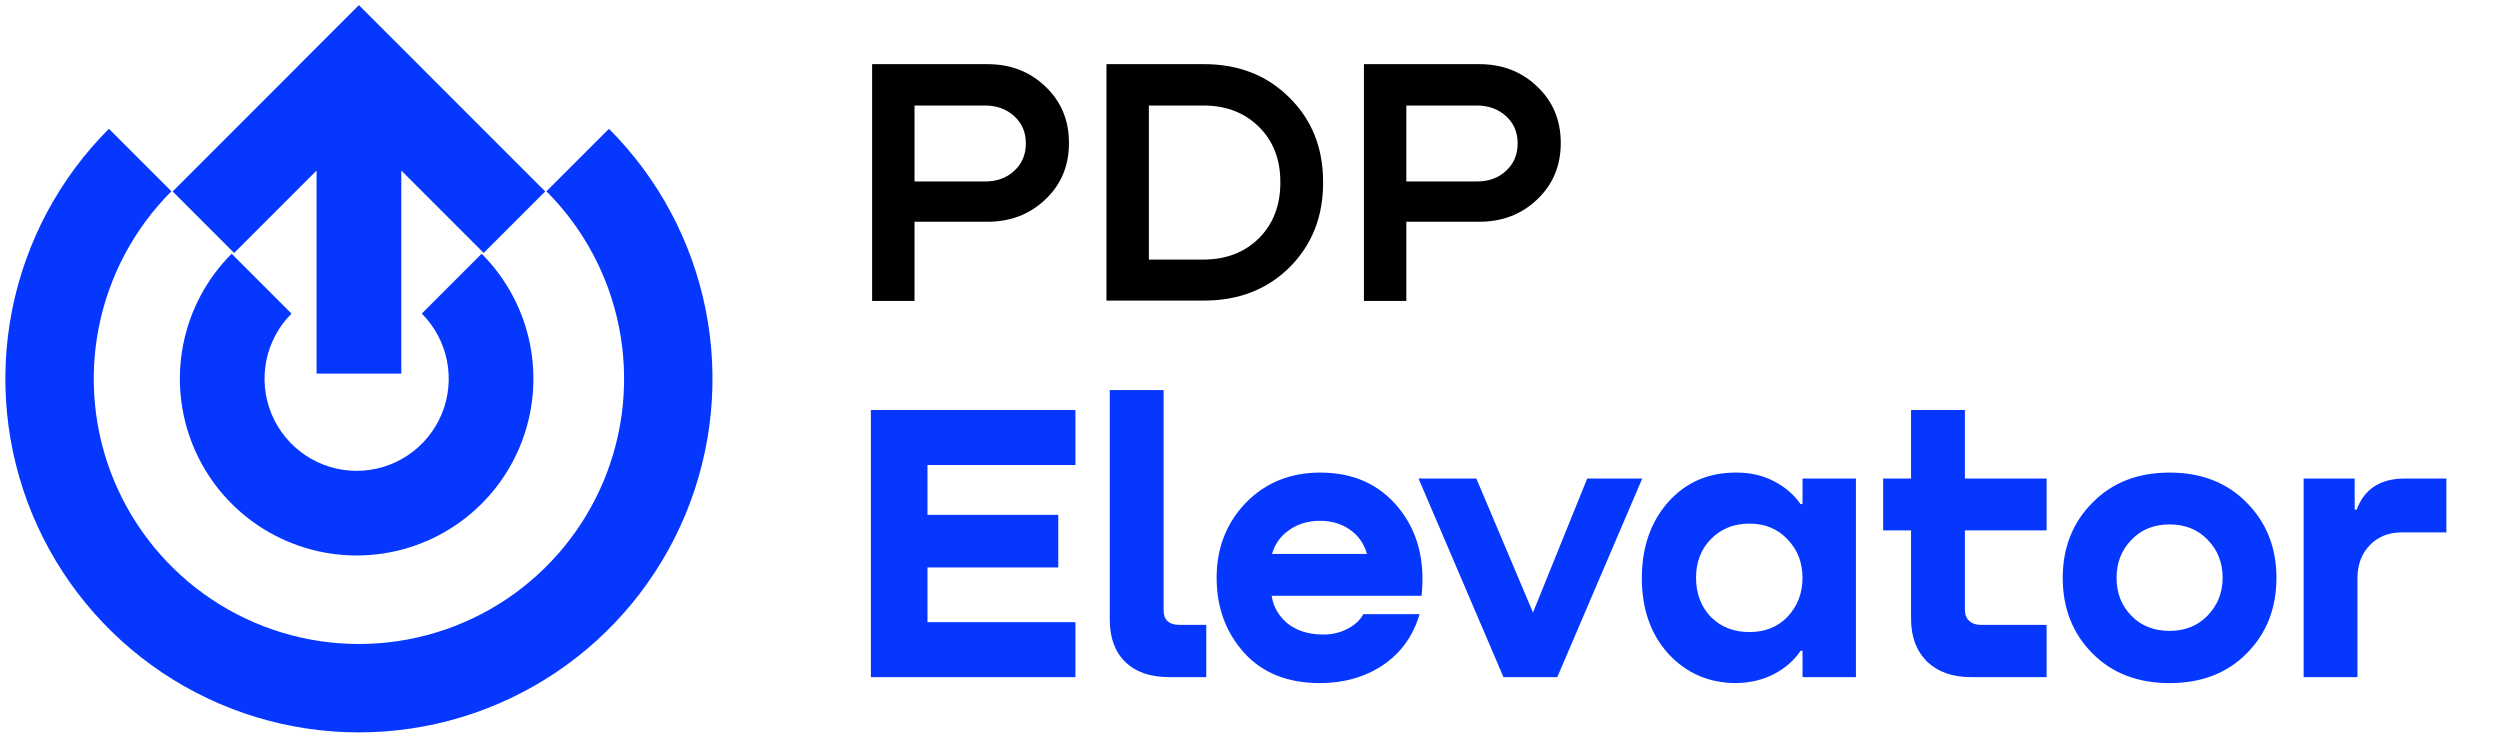 <?xml version="1.0" encoding="UTF-8"?> <svg xmlns="http://www.w3.org/2000/svg" width="184" height="55" viewBox="0 0 184 55" fill="none"><path d="M8.016 9.48C4.377 13.119 1.898 17.756 0.894 22.804C-0.11 27.852 0.405 33.084 2.375 37.84C4.345 42.594 7.68 46.659 11.959 49.518C16.239 52.378 21.27 53.904 26.417 53.904C31.564 53.904 36.595 52.378 40.874 49.518C45.154 46.659 48.489 42.594 50.459 37.84C52.428 33.084 52.944 27.852 51.94 22.804C50.935 17.756 48.457 13.119 44.818 9.48L40.218 14.08C42.947 16.81 44.806 20.287 45.559 24.073C46.312 27.859 45.925 31.784 44.448 35.35C42.971 38.916 40.469 41.964 37.26 44.109C34.05 46.253 30.277 47.398 26.417 47.398C22.557 47.398 18.783 46.253 15.574 44.109C12.364 41.964 9.863 38.916 8.385 35.35C6.908 31.784 6.522 27.859 7.275 24.073C8.028 20.287 9.887 16.81 12.616 14.08L8.016 9.48Z" fill="#0537FF"></path><path d="M17.049 18.674C15.229 20.494 13.99 22.812 13.488 25.336C12.986 27.859 13.244 30.475 14.229 32.852C15.213 35.23 16.881 37.262 19.02 38.691C21.16 40.121 23.675 40.884 26.248 40.884C28.821 40.884 31.337 40.121 33.476 38.691C35.616 37.262 37.283 35.23 38.268 32.852C39.253 30.475 39.51 27.859 39.008 25.336C38.506 22.812 37.267 20.494 35.448 18.674L31.042 23.08C31.99 24.028 32.635 25.236 32.897 26.551C33.158 27.866 33.024 29.229 32.511 30.468C31.998 31.707 31.129 32.765 30.015 33.51C28.9 34.255 27.589 34.653 26.248 34.653C24.908 34.653 23.597 34.255 22.482 33.51C21.367 32.765 20.498 31.707 19.985 30.468C19.472 29.229 19.338 27.866 19.6 26.551C19.861 25.236 20.507 24.028 21.455 23.08L17.049 18.674Z" fill="#0537FF"></path><path fill-rule="evenodd" clip-rule="evenodd" d="M12.707 14.092L21.891 4.908L21.888 4.904L26.415 0.377L26.419 0.38L26.419 0.38L30.947 4.907L30.946 4.908L40.127 14.089L35.6 18.616L29.536 12.552L29.536 27.499L23.3 27.499L23.3 12.553L17.234 18.619L12.707 14.092Z" fill="#0537FF"></path><path d="M72.668 4.721C74.384 4.721 75.815 5.276 76.959 6.386C78.104 7.479 78.676 8.857 78.676 10.522C78.676 12.204 78.095 13.591 76.933 14.684C75.789 15.776 74.367 16.322 72.668 16.322H67.309V22.149H64.188V4.721H72.668ZM67.309 13.357H72.485C73.37 13.357 74.089 13.097 74.644 12.577C75.216 12.056 75.503 11.38 75.503 10.548C75.503 9.733 75.216 9.065 74.644 8.545C74.072 8.025 73.352 7.765 72.485 7.765H67.309V13.357ZM81.435 22.122V4.721H88.614C91.163 4.721 93.261 5.545 94.909 7.192C96.556 8.822 97.38 10.886 97.38 13.383V13.461C97.38 15.958 96.556 18.03 94.909 19.677C93.261 21.308 91.163 22.122 88.614 22.122H81.435ZM88.562 7.765H84.557V19.105H88.562C90.227 19.105 91.588 18.585 92.646 17.545C93.704 16.487 94.233 15.126 94.233 13.461V13.383C94.233 11.718 93.704 10.366 92.646 9.325C91.588 8.285 90.227 7.765 88.562 7.765ZM108.864 4.721C110.581 4.721 112.011 5.276 113.156 6.386C114.3 7.479 114.872 8.857 114.872 10.522C114.872 12.204 114.292 13.591 113.13 14.684C111.985 15.776 110.563 16.322 108.864 16.322H103.506V22.149H100.385V4.721H108.864ZM103.506 13.357H108.682C109.566 13.357 110.286 13.097 110.841 12.577C111.413 12.056 111.699 11.38 111.699 10.548C111.699 9.733 111.413 9.065 110.841 8.545C110.269 8.025 109.549 7.765 108.682 7.765H103.506V13.357Z" fill="black"></path><path d="M79.151 49.836H64.097V30.175H79.151V34.225H68.263V37.893H77.889V41.766H68.263V45.787H79.151V49.836ZM81.679 45.611V28.708H85.641V44.906C85.641 45.63 86.032 45.992 86.815 45.992H88.781V49.836H86.052C84.663 49.836 83.587 49.465 82.824 48.721C82.061 47.978 81.679 46.941 81.679 45.611ZM97.174 34.782C99.6 34.782 101.517 35.643 102.926 37.364C104.334 39.086 104.902 41.248 104.628 43.85H93.594C93.711 44.632 94.083 45.297 94.709 45.845C95.355 46.373 96.166 46.657 97.145 46.696C97.829 46.736 98.465 46.618 99.052 46.344C99.659 46.051 100.089 45.669 100.343 45.2H104.481C104.011 46.804 103.112 48.056 101.781 48.956C100.451 49.836 98.905 50.276 97.145 50.276C94.778 50.276 92.919 49.533 91.569 48.046C90.219 46.54 89.544 44.701 89.544 42.529C89.544 40.338 90.258 38.499 91.686 37.012C93.134 35.526 94.963 34.782 97.174 34.782ZM99.346 38.978C98.739 38.548 98.005 38.333 97.145 38.333C96.284 38.333 95.531 38.558 94.885 39.008C94.259 39.438 93.838 40.025 93.623 40.769H100.607C100.392 40.006 99.972 39.409 99.346 38.978ZM112.827 45.082L116.818 35.222H120.868L114.617 49.836H110.656L104.405 35.222H108.66L112.827 45.082ZM132.665 37.1V35.222H136.597V49.836H132.665V47.9H132.518C132.049 48.604 131.403 49.171 130.582 49.602C129.76 50.032 128.831 50.257 127.794 50.276C125.798 50.276 124.135 49.562 122.805 48.134C121.494 46.687 120.839 44.828 120.839 42.559C120.839 40.289 121.485 38.421 122.776 36.954C124.087 35.486 125.769 34.763 127.823 34.782C128.841 34.782 129.76 34.997 130.582 35.428C131.403 35.858 132.049 36.416 132.518 37.1H132.665ZM125.916 45.405C126.659 46.149 127.608 46.52 128.762 46.52C129.916 46.52 130.856 46.139 131.579 45.376C132.303 44.593 132.665 43.644 132.665 42.529C132.665 41.395 132.293 40.446 131.55 39.683C130.826 38.92 129.897 38.538 128.762 38.538C127.608 38.538 126.659 38.92 125.916 39.683C125.192 40.426 124.83 41.375 124.83 42.529C124.83 43.684 125.192 44.642 125.916 45.405ZM150.631 35.222V39.037H144.616V44.877C144.616 45.229 144.723 45.503 144.938 45.699C145.154 45.894 145.437 45.992 145.789 45.992H150.631V49.836H145.056C143.706 49.836 142.63 49.455 141.828 48.692C141.045 47.909 140.654 46.863 140.654 45.552V39.037H138.6V35.222H140.654V30.175H144.616V35.222H150.631ZM165.375 48.076C163.927 49.543 162.029 50.276 159.682 50.276C157.334 50.276 155.436 49.543 153.989 48.076C152.541 46.608 151.817 44.76 151.817 42.529C151.817 40.319 152.541 38.48 153.989 37.012C155.436 35.526 157.334 34.782 159.682 34.782C162.029 34.782 163.927 35.526 165.375 37.012C166.822 38.48 167.546 40.319 167.546 42.529C167.546 44.76 166.822 46.608 165.375 48.076ZM159.682 46.432C160.816 46.432 161.746 46.06 162.47 45.317C163.213 44.554 163.585 43.625 163.585 42.529C163.585 41.414 163.223 40.485 162.499 39.742C161.775 38.978 160.836 38.597 159.682 38.597C158.527 38.597 157.588 38.978 156.865 39.742C156.141 40.485 155.779 41.414 155.779 42.529C155.779 43.644 156.141 44.574 156.865 45.317C157.588 46.06 158.527 46.432 159.682 46.432ZM176.972 35.222H180.053V39.184H176.766C175.808 39.184 175.025 39.497 174.419 40.123C173.812 40.749 173.509 41.561 173.509 42.559V49.836H169.548V35.222H173.304V37.511H173.45C174.018 35.985 175.192 35.222 176.972 35.222Z" fill="#0537FF"></path></svg> 